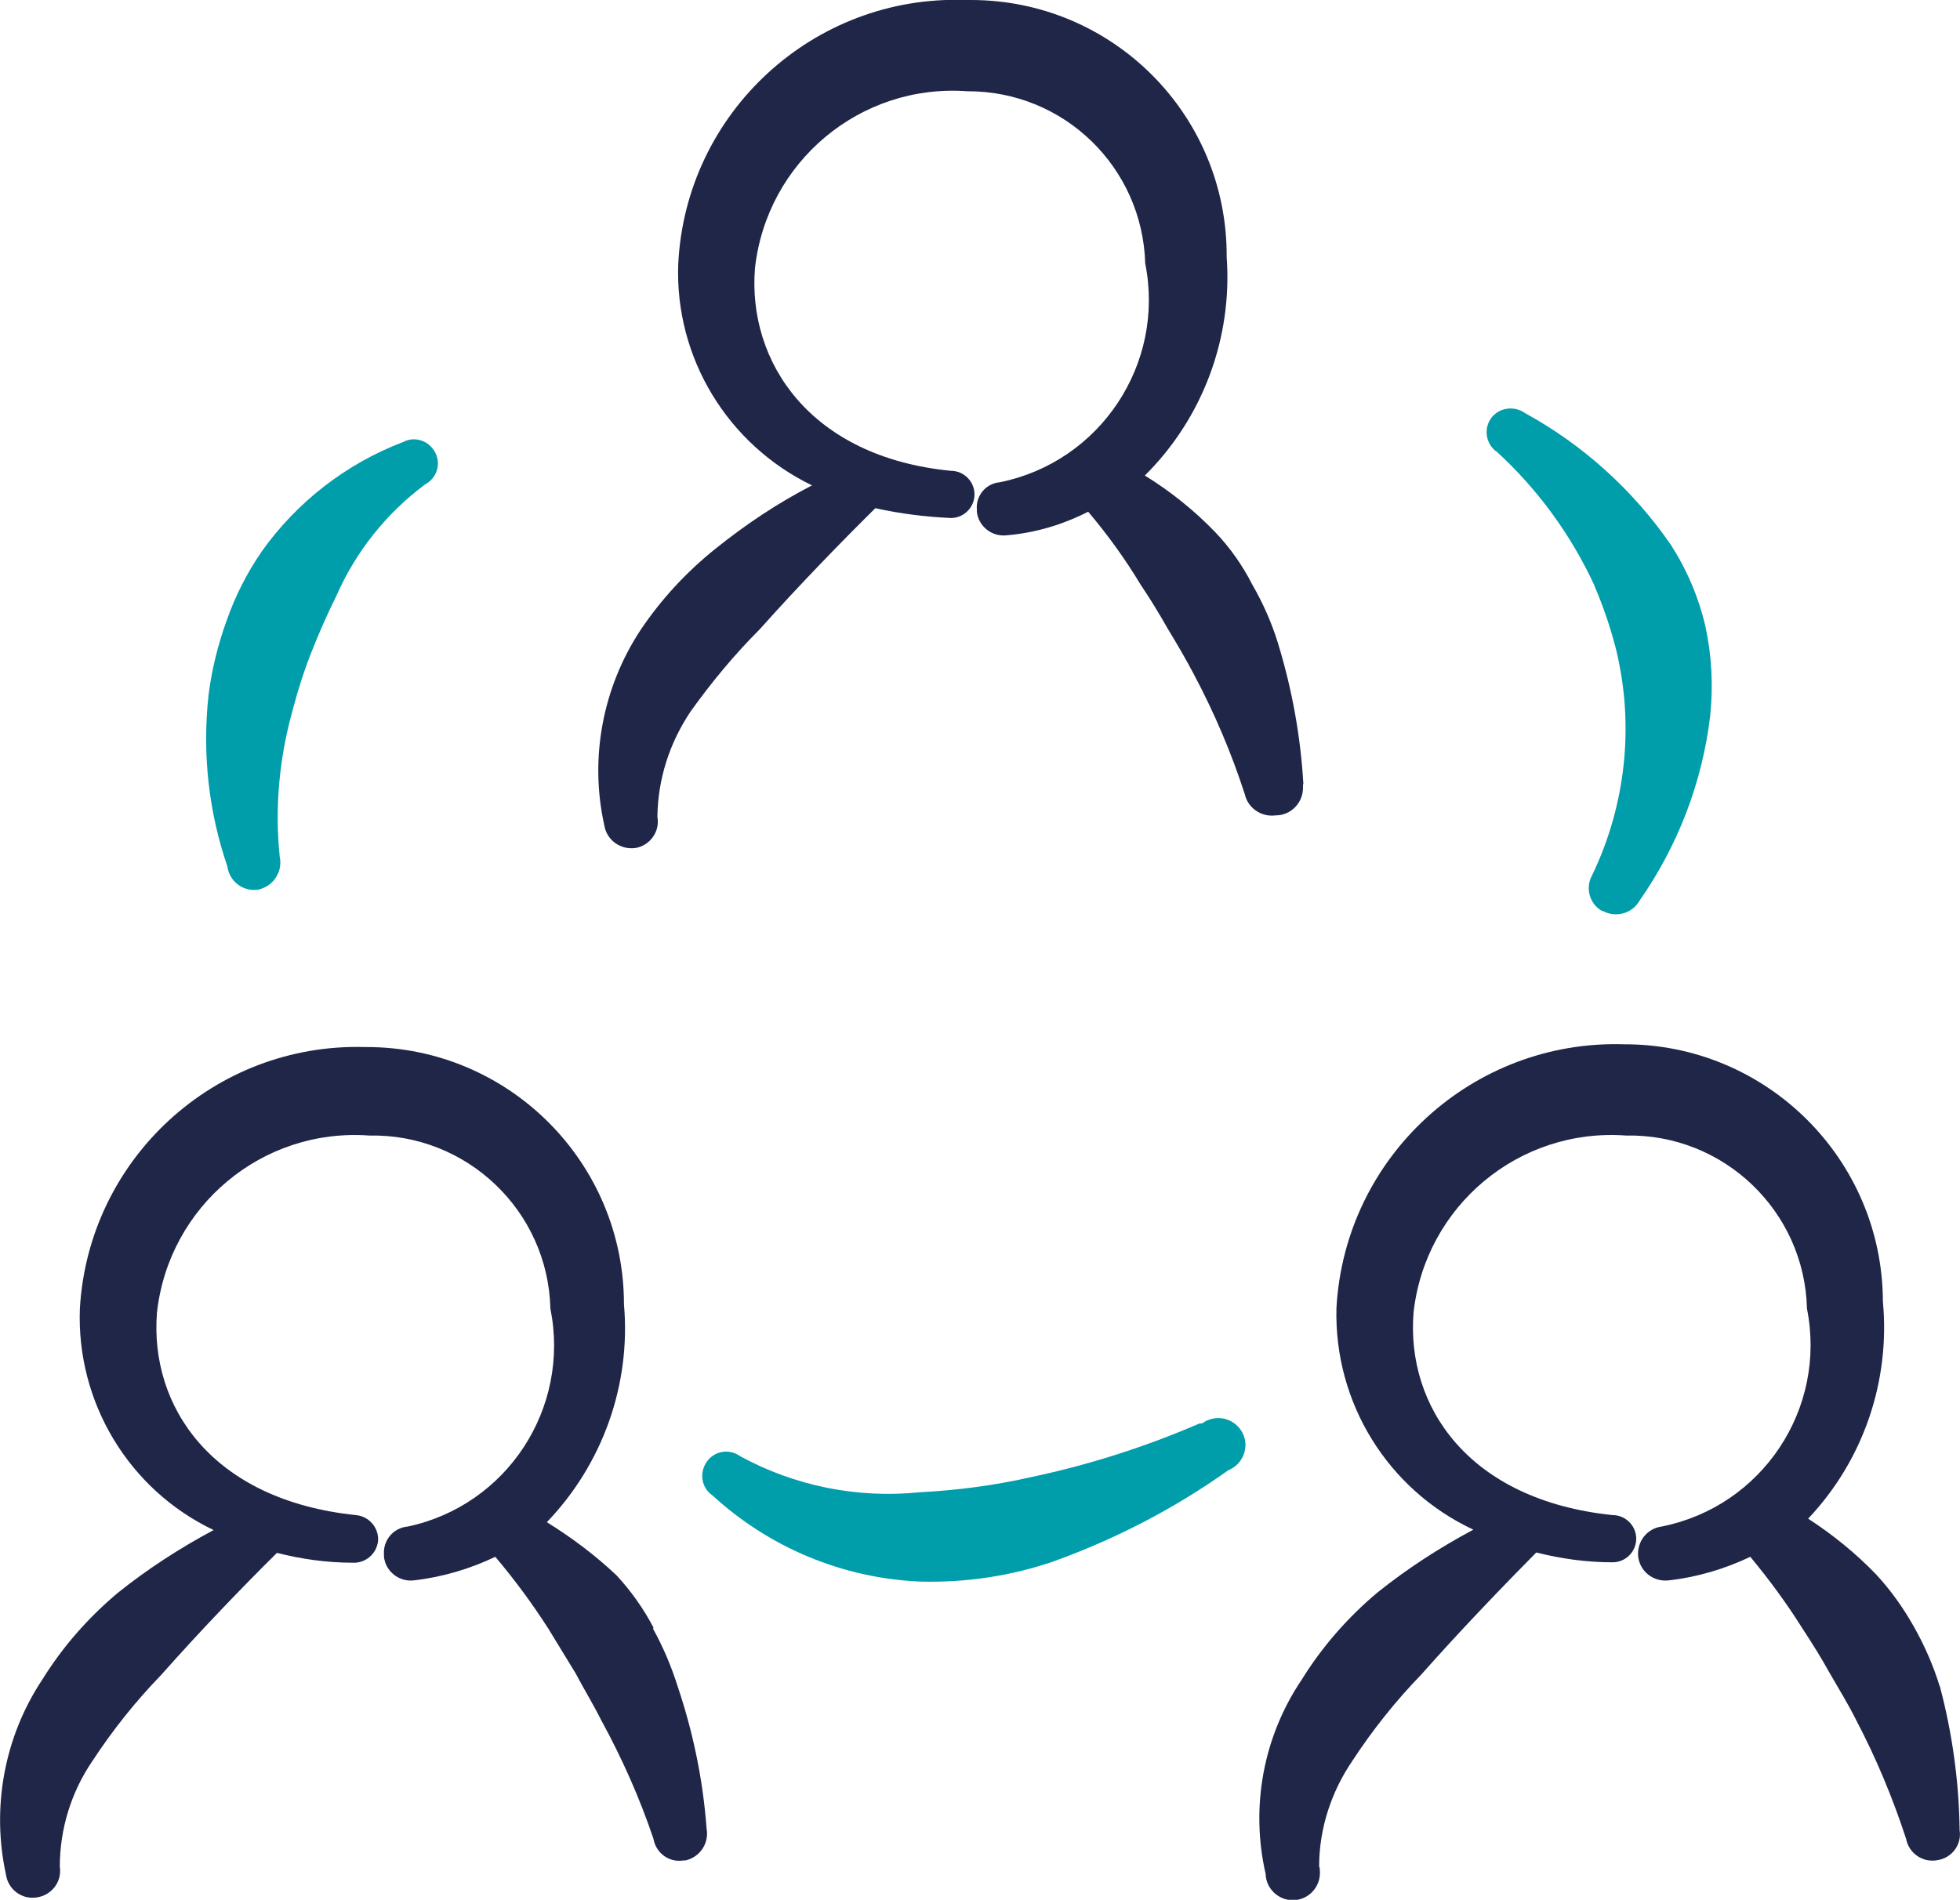 <?xml version="1.0" encoding="UTF-8"?><svg id="Layer_1" xmlns="http://www.w3.org/2000/svg" viewBox="0 0 49.82 48.3"><defs><style>.cls-1{fill:#1f2647;}.cls-1,.cls-2{fill-rule:evenodd;}.cls-2{fill:#009eab;}</style></defs><path class="cls-1" d="m16.61,41.38c-.25-.48-.57-.93-.94-1.33-.54-.51-1.14-.96-1.77-1.35,1.42-1.48,2.14-3.5,1.96-5.54,0-3.61-2.93-6.54-6.54-6.54-.01,0-.03,0-.04,0-3.82-.11-7.03,2.84-7.25,6.65-.09,2.38,1.24,4.6,3.4,5.63-.86.46-1.68.99-2.44,1.6-.75.63-1.4,1.37-1.92,2.21-.96,1.45-1.29,3.24-.92,4.94.05.38.4.65.78.59.38-.05.65-.4.59-.78h0c0-.96.29-1.9.83-2.69.51-.78,1.1-1.52,1.75-2.19,1-1.13,2.08-2.25,2.94-3.1.63.16,1.27.25,1.92.25.33.02.62-.23.65-.56,0,0,0,0,0,0,.02-.33-.23-.62-.56-.65,0,0,0,0,0,0-3.67-.38-5.25-2.77-5.06-5.15.3-2.71,2.68-4.7,5.4-4.5,2.48-.05,4.54,1.92,4.6,4.4.51,2.53-1.1,5-3.62,5.54-.37.03-.64.35-.61.72,0,.02,0,.04,0,.05.04.37.38.64.75.6.72-.08,1.43-.29,2.08-.6.49.58.94,1.19,1.35,1.83l.69,1.13c.21.4.44.77.65,1.19.53.97.98,1.98,1.33,3.02.06.36.4.61.76.55.02,0,.03,0,.05,0,.37-.08.61-.44.54-.81-.09-1.23-.34-2.44-.73-3.6-.16-.51-.37-1.01-.63-1.48Z"/><path class="cls-1" d="m49.3,42.86c-.16-.52-.38-1.02-.65-1.5-.27-.48-.59-.93-.96-1.33-.52-.54-1.1-1.01-1.73-1.42,1.4-1.48,2.09-3.49,1.9-5.52-.01-3.62-2.96-6.55-6.58-6.54h0c-3.85-.12-7.1,2.86-7.31,6.71-.06,2.4,1.3,4.61,3.48,5.63-.86.46-1.68.99-2.44,1.6-.75.63-1.4,1.37-1.92,2.21-.98,1.45-1.31,3.24-.92,4.94.01.38.33.68.71.67s.68-.33.67-.71c0-.05,0-.1-.02-.15,0-.96.31-1.9.85-2.69.51-.78,1.1-1.52,1.75-2.19,1-1.13,2.08-2.25,2.92-3.1.63.16,1.28.25,1.94.25.33,0,.6-.27.6-.6,0-.33-.27-.6-.6-.6h0c-3.67-.38-5.25-2.77-5.06-5.15.3-2.71,2.68-4.7,5.4-4.5,2.48-.05,4.54,1.92,4.6,4.4.51,2.55-1.14,5.03-3.69,5.54-.38.05-.64.39-.6.77.05.38.39.64.77.6.72-.08,1.43-.29,2.08-.6.48.58.93,1.19,1.33,1.83.25.38.48.75.69,1.13.23.4.46.77.67,1.19.51.97.93,1.98,1.27,3.02.07.37.43.62.81.54,0,0,0,0,0,0,.36-.06.61-.4.55-.76,0-.02,0-.03,0-.05-.02-1.22-.19-2.43-.5-3.6Z"/><path class="cls-1" d="m33.13,19.94c-.07-1.22-.29-2.43-.65-3.6-.16-.52-.38-1.01-.65-1.48-.25-.49-.56-.93-.94-1.33-.53-.55-1.14-1.04-1.79-1.44,1.47-1.46,2.23-3.49,2.08-5.56C31.2,2.92,28.28,0,24.68,0c-.05,0-.1,0-.15,0-3.85-.13-7.1,2.86-7.29,6.71-.09,2.38,1.25,4.59,3.4,5.63-.87.45-1.68.99-2.44,1.6-.74.59-1.39,1.29-1.92,2.08-.96,1.46-1.3,3.25-.92,4.96.06.38.41.63.79.58.37-.06.63-.42.56-.79.01-.96.31-1.89.85-2.69.53-.74,1.11-1.44,1.75-2.08,1-1.12,2.08-2.23,2.94-3.08.63.14,1.27.22,1.92.25.33,0,.6-.27.6-.6,0-.33-.27-.6-.6-.6h0c-3.58-.35-5.17-2.77-4.98-5.15.3-2.71,2.68-4.7,5.4-4.5,2.45-.01,4.45,1.93,4.52,4.38.51,2.55-1.14,5.04-3.69,5.56-.36.03-.62.34-.59.7,0,.02,0,.04,0,.05.04.37.38.64.75.6.73-.06,1.43-.27,2.08-.6.49.58.94,1.2,1.33,1.85.25.37.48.75.69,1.12.23.38.46.77.67,1.17.52.98.95,1.99,1.29,3.04.08.36.43.59.79.54.39,0,.7-.33.69-.72,0-.02,0-.05,0-.07Z"/><path class="cls-2" d="m30.49,36.19c-1.39.6-2.83,1.06-4.31,1.37-.92.21-1.87.33-2.81.38-1.58.16-3.17-.16-4.56-.92-.28-.2-.66-.13-.85.15s-.13.66.15.85h0c1.45,1.33,3.32,2.11,5.29,2.19,1.15.03,2.3-.14,3.4-.52,1.57-.57,3.06-1.34,4.42-2.31.35-.14.53-.54.39-.89-.14-.35-.54-.53-.89-.39-.06.02-.11.05-.17.09h-.04Z"/><path class="cls-2" d="m6.59,22.61c.37-.09.6-.46.52-.83-.13-1.25-.01-2.52.33-3.73.13-.5.29-1,.48-1.48.19-.48.4-.96.63-1.42.49-1.12,1.27-2.1,2.25-2.83.3-.16.42-.52.26-.82s-.52-.42-.82-.26c-1.44.55-2.69,1.52-3.58,2.77-.38.55-.68,1.14-.9,1.77-.22.61-.38,1.25-.46,1.9-.16,1.47,0,2.95.48,4.35.05.38.4.64.77.59.01,0,.03,0,.04,0Z"/><path class="cls-2" d="m40.53,14.9c.22.51.4,1.04.54,1.58.48,1.94.26,3.98-.6,5.77-.18.32-.07.73.25.91,0,0,.01,0,.02,0,.33.18.75.07.94-.27,0,0,0,0,0,0,.97-1.39,1.59-3,1.79-4.69.08-.76.04-1.53-.12-2.27-.17-.74-.47-1.44-.88-2.08-.96-1.39-2.23-2.54-3.71-3.35-.27-.19-.65-.14-.85.12-.2.27-.15.64.11.85,0,0,0,0,.01,0,1.05.96,1.9,2.12,2.5,3.42Z"/></svg>